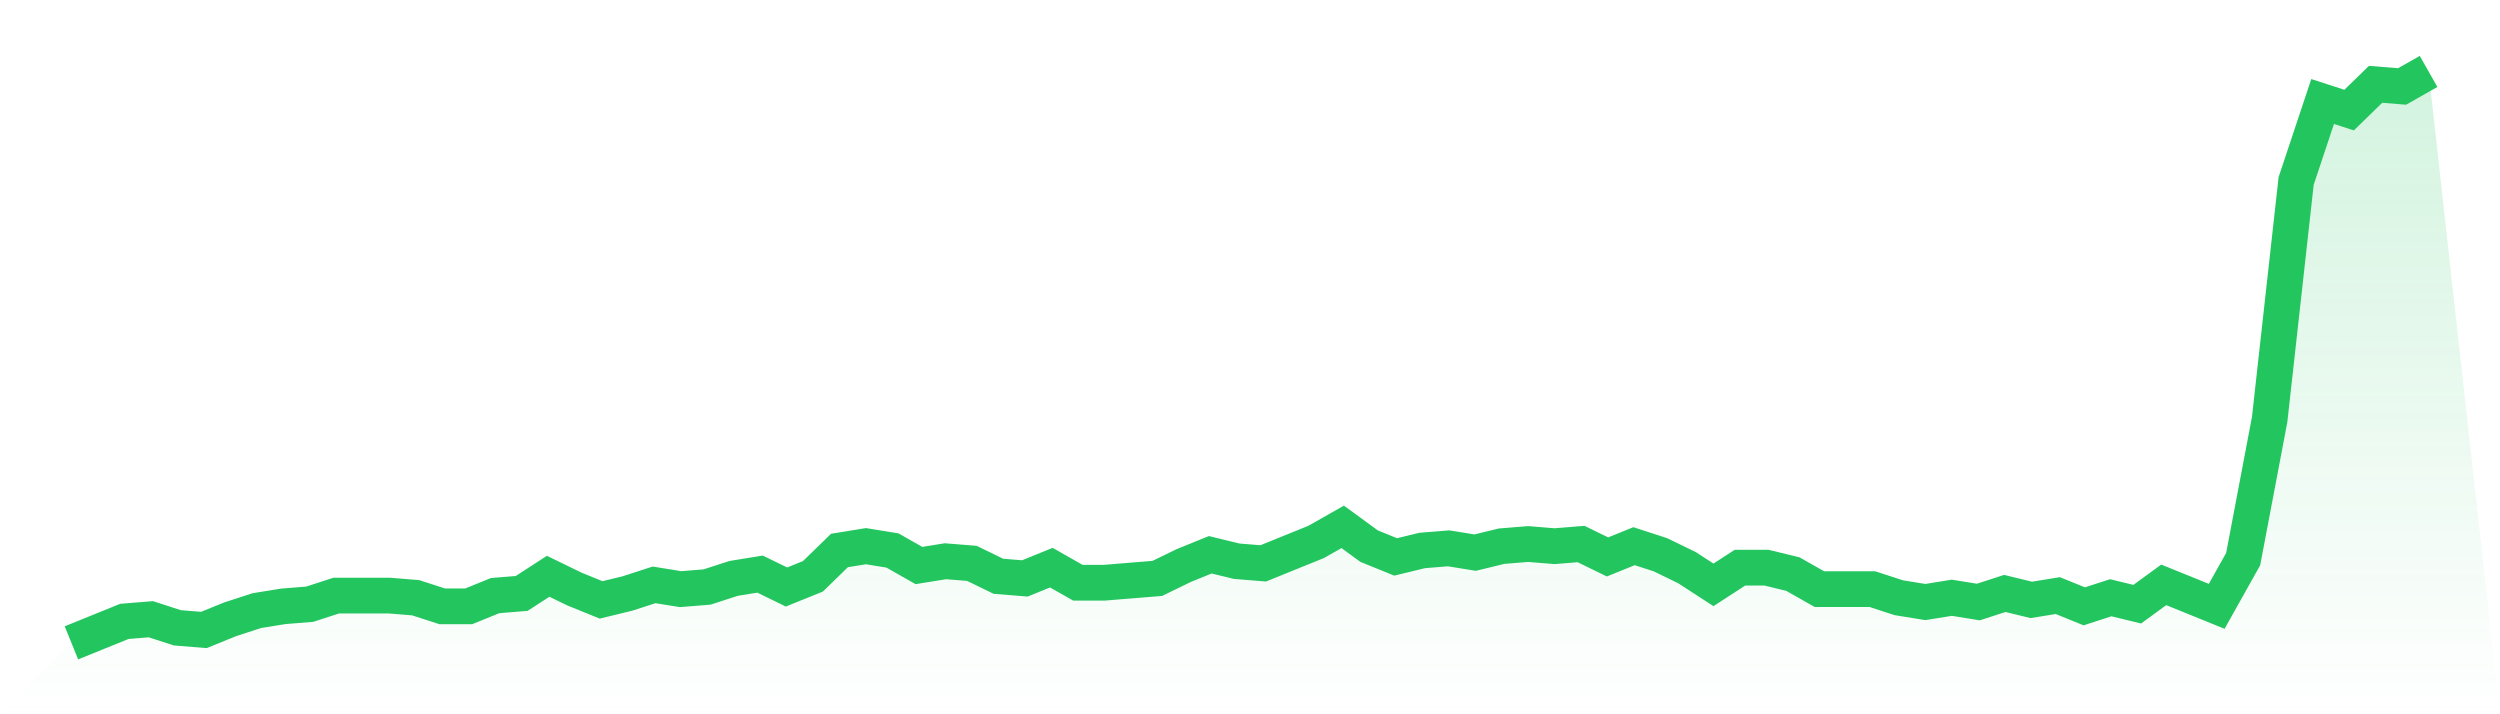 <svg viewBox="0 0 140 40" xmlns="http://www.w3.org/2000/svg">
<defs>
<linearGradient id="gradient" x1="0" x2="0" y1="0" y2="1">
<stop offset="0%" stop-color="#22c55e" stop-opacity="0.2"/>
<stop offset="100%" stop-color="#22c55e" stop-opacity="0"/>
</linearGradient>
</defs>
<path d="M4,36 L4,36 L5.483,35.398 L6.966,34.797 L8.449,34.677 L9.933,35.158 L11.416,35.278 L12.899,34.677 L14.382,34.195 L15.865,33.955 L17.348,33.835 L18.831,33.353 L20.315,33.353 L21.798,33.353 L23.281,33.474 L24.764,33.955 L26.247,33.955 L27.73,33.353 L29.213,33.233 L30.697,32.271 L32.18,32.992 L33.663,33.594 L35.146,33.233 L36.629,32.752 L38.112,32.992 L39.596,32.872 L41.079,32.391 L42.562,32.15 L44.045,32.872 L45.528,32.271 L47.011,30.827 L48.494,30.586 L49.978,30.827 L51.461,31.669 L52.944,31.429 L54.427,31.549 L55.91,32.271 L57.393,32.391 L58.876,31.789 L60.36,32.632 L61.843,32.632 L63.326,32.511 L64.809,32.391 L66.292,31.669 L67.775,31.068 L69.258,31.429 L70.742,31.549 L72.225,30.947 L73.708,30.346 L75.191,29.504 L76.674,30.586 L78.157,31.188 L79.64,30.827 L81.124,30.707 L82.607,30.947 L84.09,30.586 L85.573,30.466 L87.056,30.586 L88.539,30.466 L90.022,31.188 L91.506,30.586 L92.989,31.068 L94.472,31.789 L95.955,32.752 L97.438,31.789 L98.921,31.789 L100.404,32.15 L101.888,32.992 L103.371,32.992 L104.854,32.992 L106.337,33.474 L107.82,33.714 L109.303,33.474 L110.787,33.714 L112.27,33.233 L113.753,33.594 L115.236,33.353 L116.719,33.955 L118.202,33.474 L119.685,33.835 L121.169,32.752 L122.652,33.353 L124.135,33.955 L125.618,31.308 L127.101,23.489 L128.584,10.135 L130.067,5.684 L131.551,6.165 L133.034,4.722 L134.517,4.842 L136,4 L140,40 L0,40 z" fill="url(#gradient)"/>
<path d="M4,36 L4,36 L5.483,35.398 L6.966,34.797 L8.449,34.677 L9.933,35.158 L11.416,35.278 L12.899,34.677 L14.382,34.195 L15.865,33.955 L17.348,33.835 L18.831,33.353 L20.315,33.353 L21.798,33.353 L23.281,33.474 L24.764,33.955 L26.247,33.955 L27.73,33.353 L29.213,33.233 L30.697,32.271 L32.18,32.992 L33.663,33.594 L35.146,33.233 L36.629,32.752 L38.112,32.992 L39.596,32.872 L41.079,32.391 L42.562,32.15 L44.045,32.872 L45.528,32.271 L47.011,30.827 L48.494,30.586 L49.978,30.827 L51.461,31.669 L52.944,31.429 L54.427,31.549 L55.91,32.271 L57.393,32.391 L58.876,31.789 L60.36,32.632 L61.843,32.632 L63.326,32.511 L64.809,32.391 L66.292,31.669 L67.775,31.068 L69.258,31.429 L70.742,31.549 L72.225,30.947 L73.708,30.346 L75.191,29.504 L76.674,30.586 L78.157,31.188 L79.64,30.827 L81.124,30.707 L82.607,30.947 L84.09,30.586 L85.573,30.466 L87.056,30.586 L88.539,30.466 L90.022,31.188 L91.506,30.586 L92.989,31.068 L94.472,31.789 L95.955,32.752 L97.438,31.789 L98.921,31.789 L100.404,32.15 L101.888,32.992 L103.371,32.992 L104.854,32.992 L106.337,33.474 L107.82,33.714 L109.303,33.474 L110.787,33.714 L112.27,33.233 L113.753,33.594 L115.236,33.353 L116.719,33.955 L118.202,33.474 L119.685,33.835 L121.169,32.752 L122.652,33.353 L124.135,33.955 L125.618,31.308 L127.101,23.489 L128.584,10.135 L130.067,5.684 L131.551,6.165 L133.034,4.722 L134.517,4.842 L136,4" fill="none" stroke="#22c55e" stroke-width="2"/>
</svg>